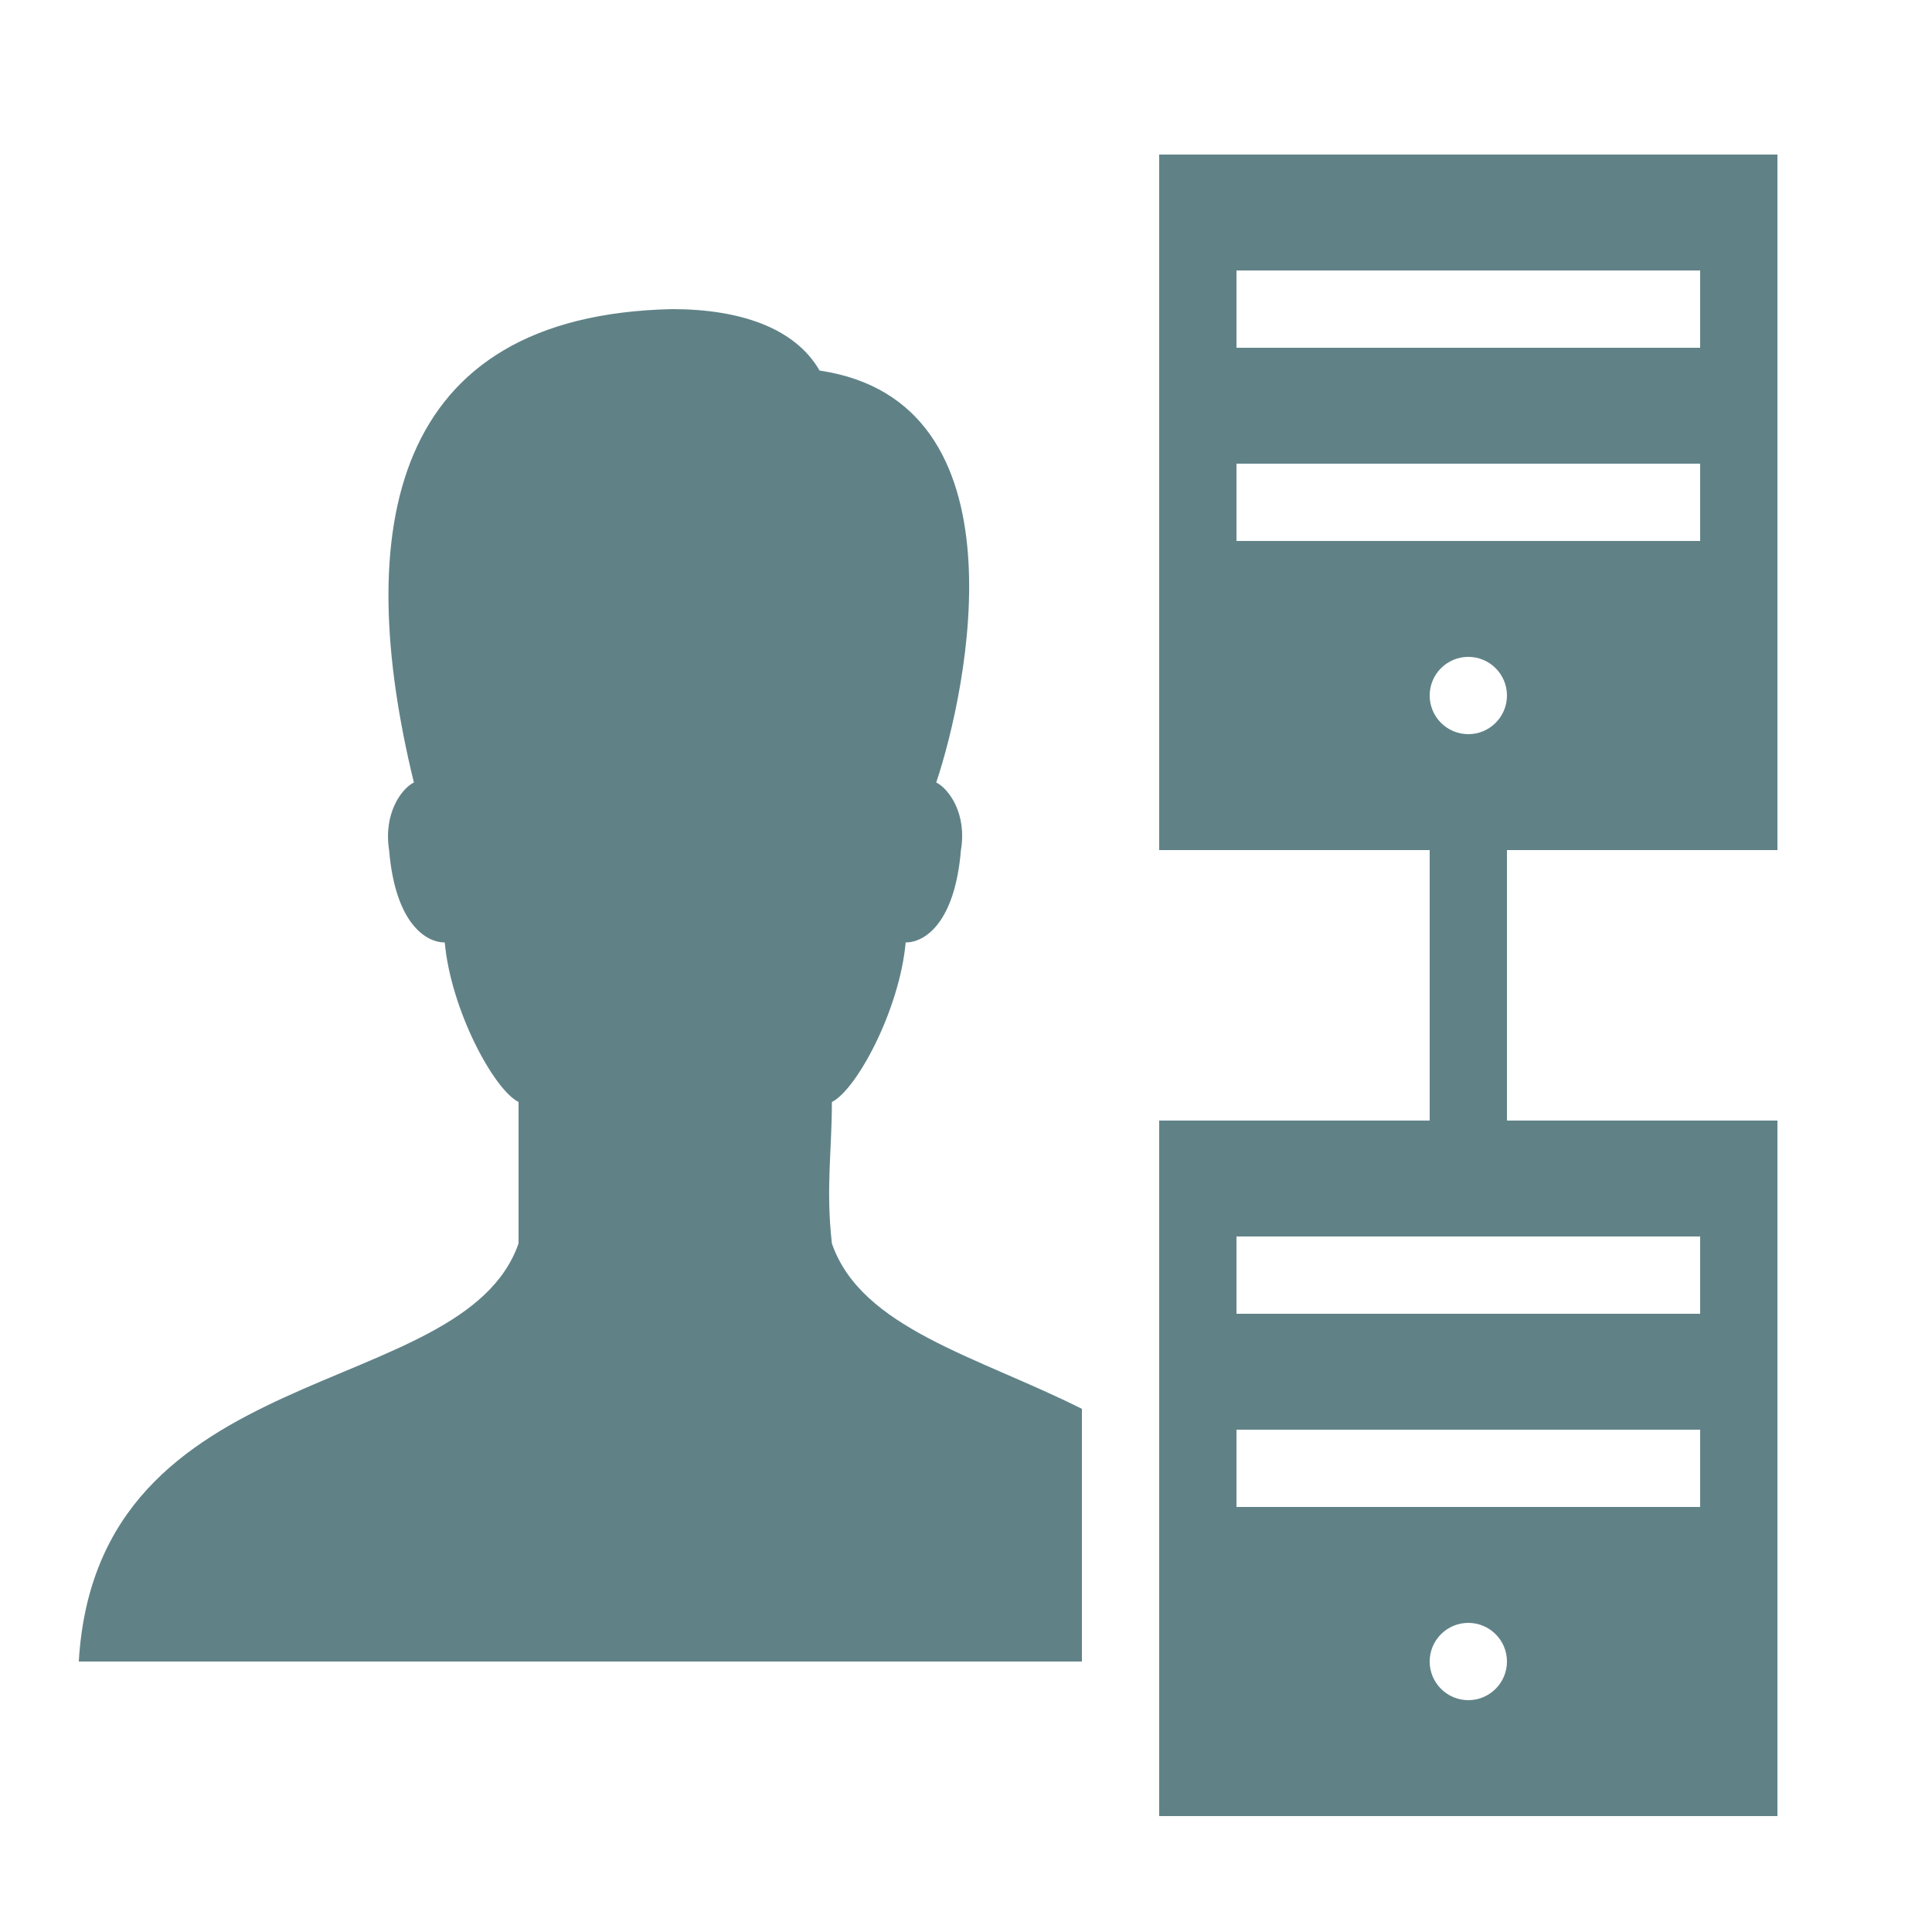 <svg xmlns="http://www.w3.org/2000/svg" fill="#608287" viewBox="0 0 50 50" width="50px" height="50px"><path d="M 30 4 L 30 22 L 37 22 L 37 29 L 30 29 L 30 47 L 46 47 L 46 29 L 39 29 L 39 22 L 46 22 L 46 4 L 30 4 z M 32 7 L 44 7 L 44 9 L 32 9 L 32 7 z M 17.391 8 C 10.071 8.16 9.121 13.73 10.711 20.25 C 10.391 20.41 9.92 21.05 10.07 22 C 10.23 23.91 11.03 24.391 11.51 24.391 C 11.67 26.141 12.78 28.2 13.42 28.52 L 13.42 32.18 C 11.98 36.32 2.509 35.05 2.039 43 L 28 43 L 28 36.461 C 25.29 35.101 22.289 34.38 21.529 32.18 C 21.369 30.75 21.529 29.8 21.529 28.52 C 22.169 28.2 23.279 26.141 23.439 24.391 C 23.919 24.391 24.709 23.91 24.869 22 C 25.029 21.05 24.55 20.41 24.23 20.25 C 25.03 17.86 26.621 10.39 21.211 9.59 C 20.571 8.48 19.141 8 17.391 8 z M 32 12 L 44 12 L 44 14 L 32 14 L 32 12 z M 38 17 C 38.552 17 39 17.448 39 18 C 39 18.552 38.552 19 38 19 C 37.448 19 37 18.552 37 18 C 37 17.448 37.448 17 38 17 z M 32 32 L 44 32 L 44 34 L 32 34 L 32 32 z M 32 37 L 44 37 L 44 39 L 32 39 L 32 37 z M 38 42 C 38.552 42 39 42.448 39 43 C 39 43.552 38.552 44 38 44 C 37.448 44 37 43.552 37 43 C 37 42.448 37.448 42 38 42 z"></path></svg>